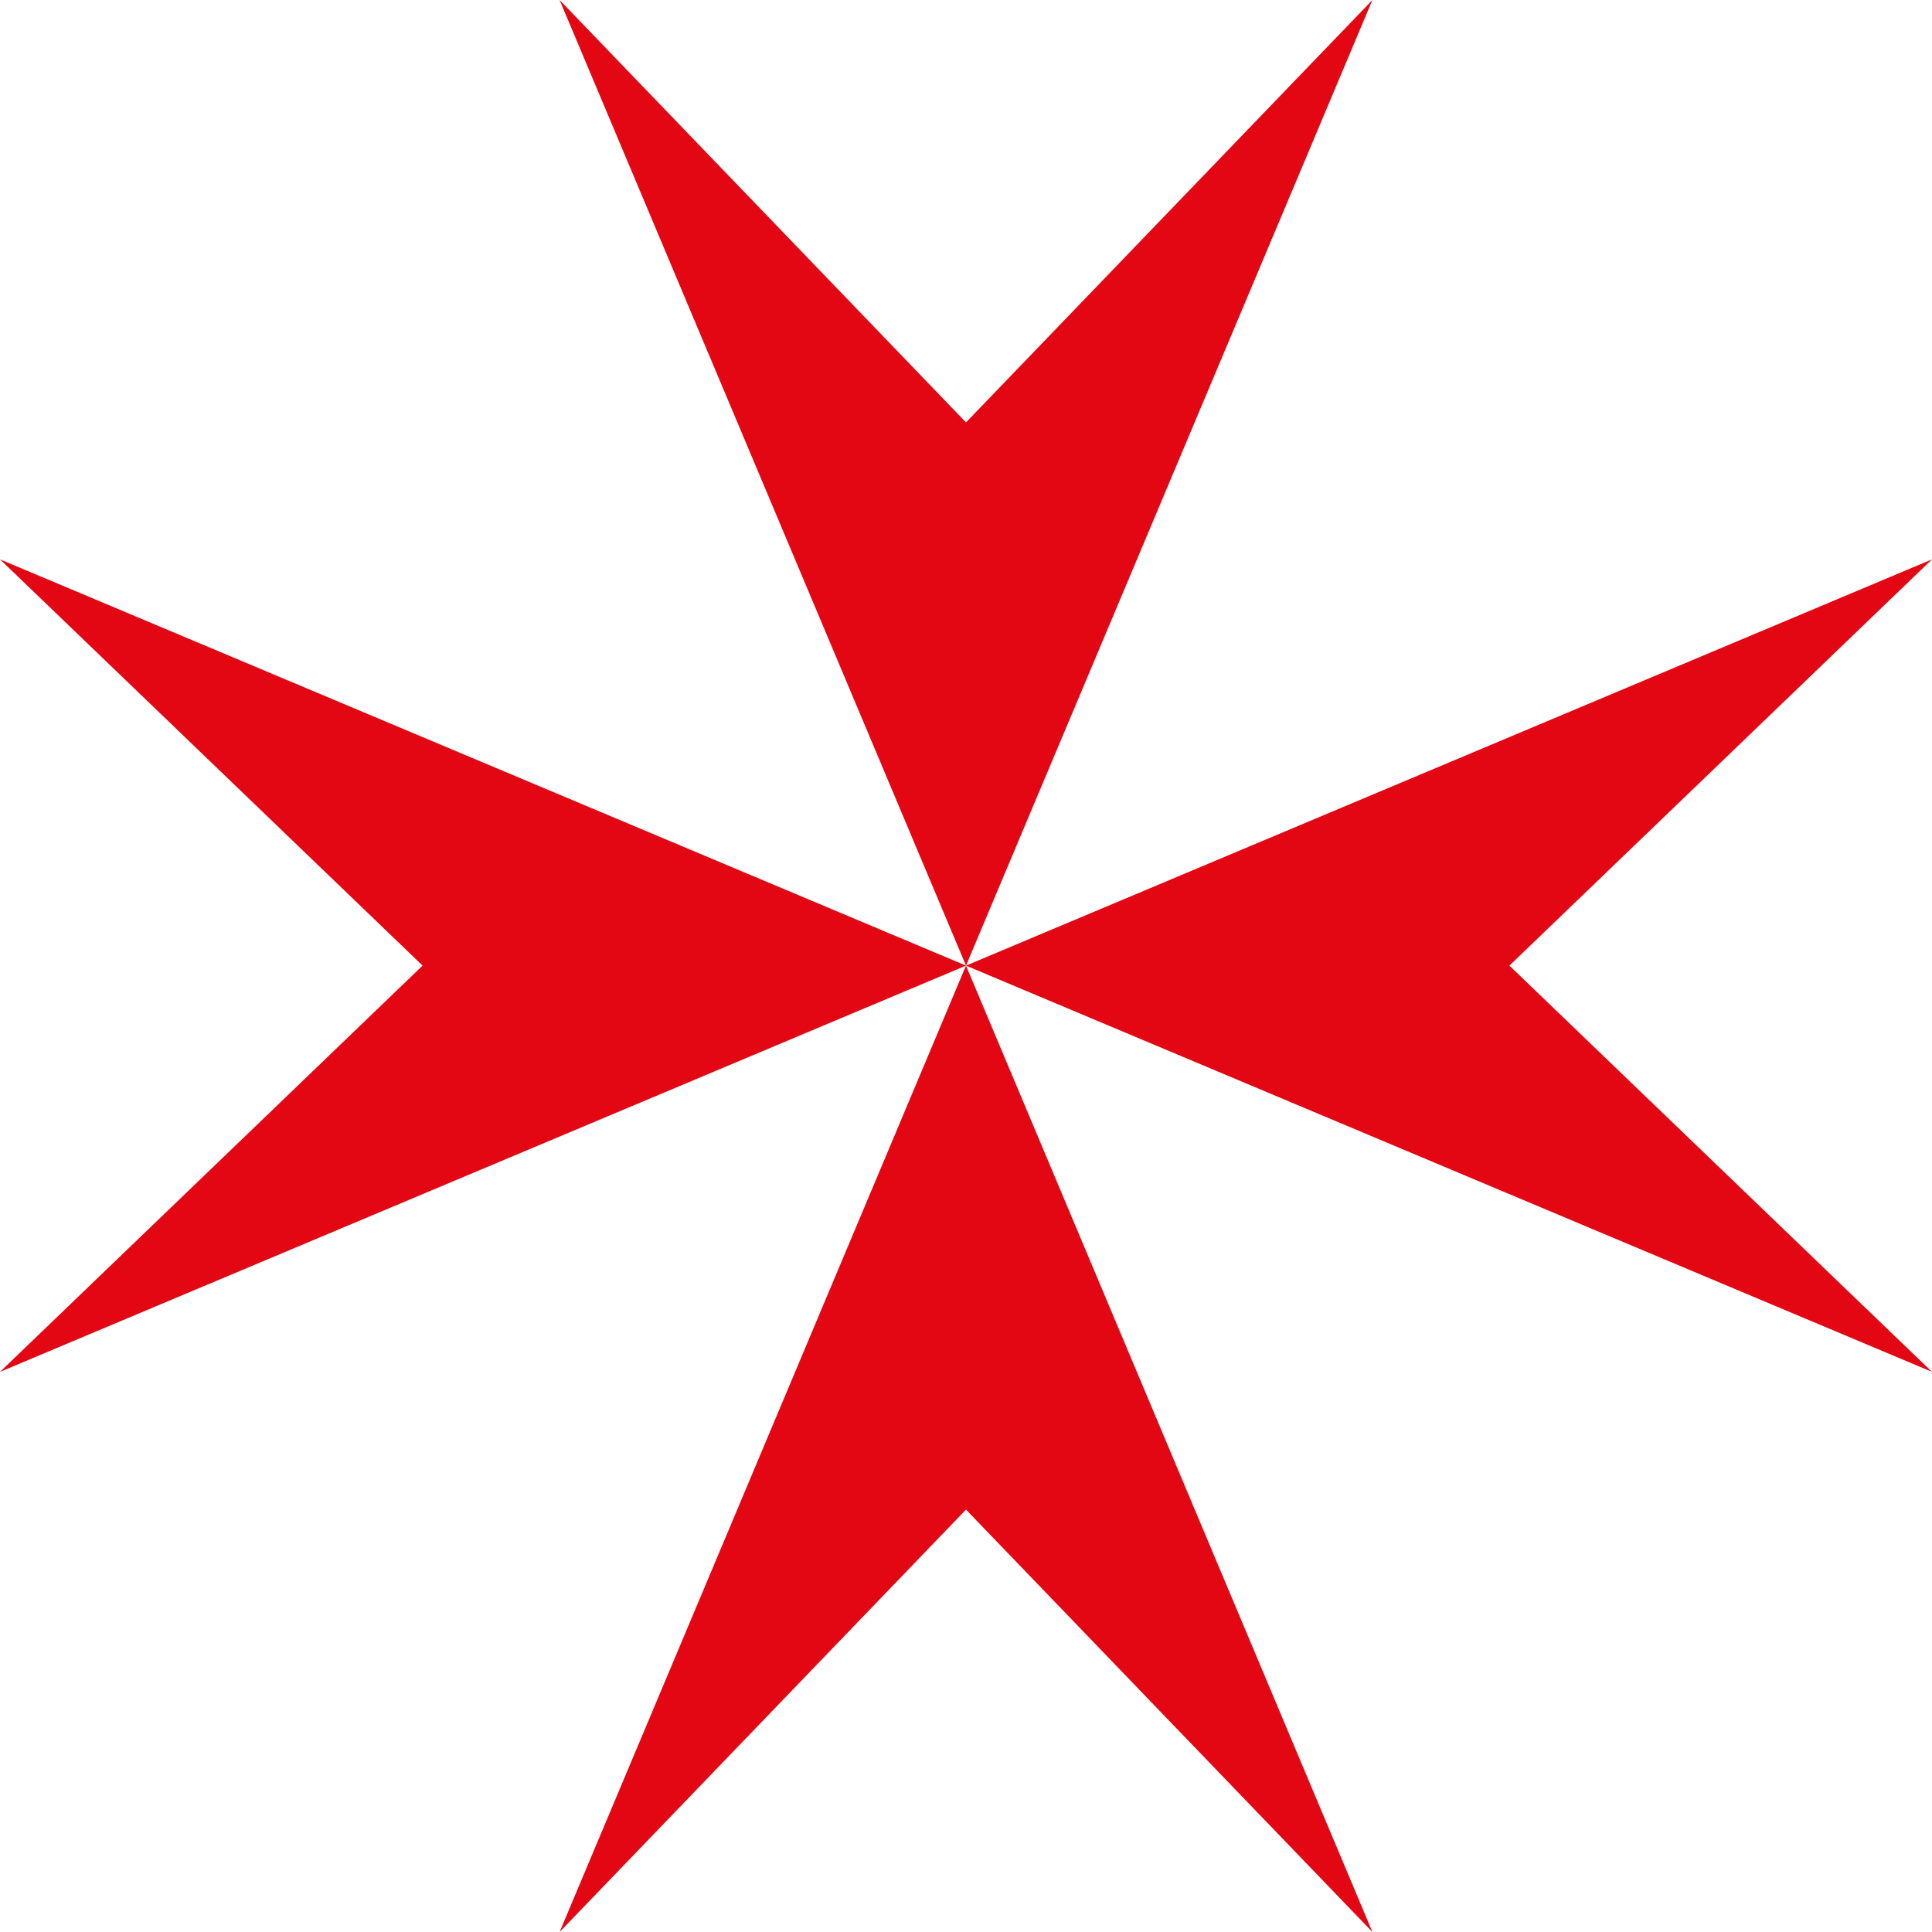 <svg xmlns="http://www.w3.org/2000/svg" id="uuid-92c1ffa7-8d9f-4654-9661-42d352b3d191" data-name="Warstwa 2" viewBox="0 0 147.249 147.249"><defs><style>      .uuid-5ea7b224-79b8-4fb7-ba90-616c6a15ccc3 {        fill: #e30613;        fill-rule: evenodd;        stroke-width: 0px;      }    </style></defs><g id="uuid-edc9aba4-b429-4bb8-8856-25cb63c4c027" data-name="Warstwa 1"><polygon class="uuid-5ea7b224-79b8-4fb7-ba90-616c6a15ccc3" points="73.624 32.194 42.65 0 73.624 73.595 0 42.632 32.207 73.595 0 104.558 73.624 73.595 42.65 147.249 73.624 115.055 104.6 147.249 73.624 73.595 147.249 104.558 115.041 73.595 115.041 73.595 147.249 42.632 73.624 73.595 104.6 0 73.624 32.194 73.624 32.194"></polygon></g></svg>